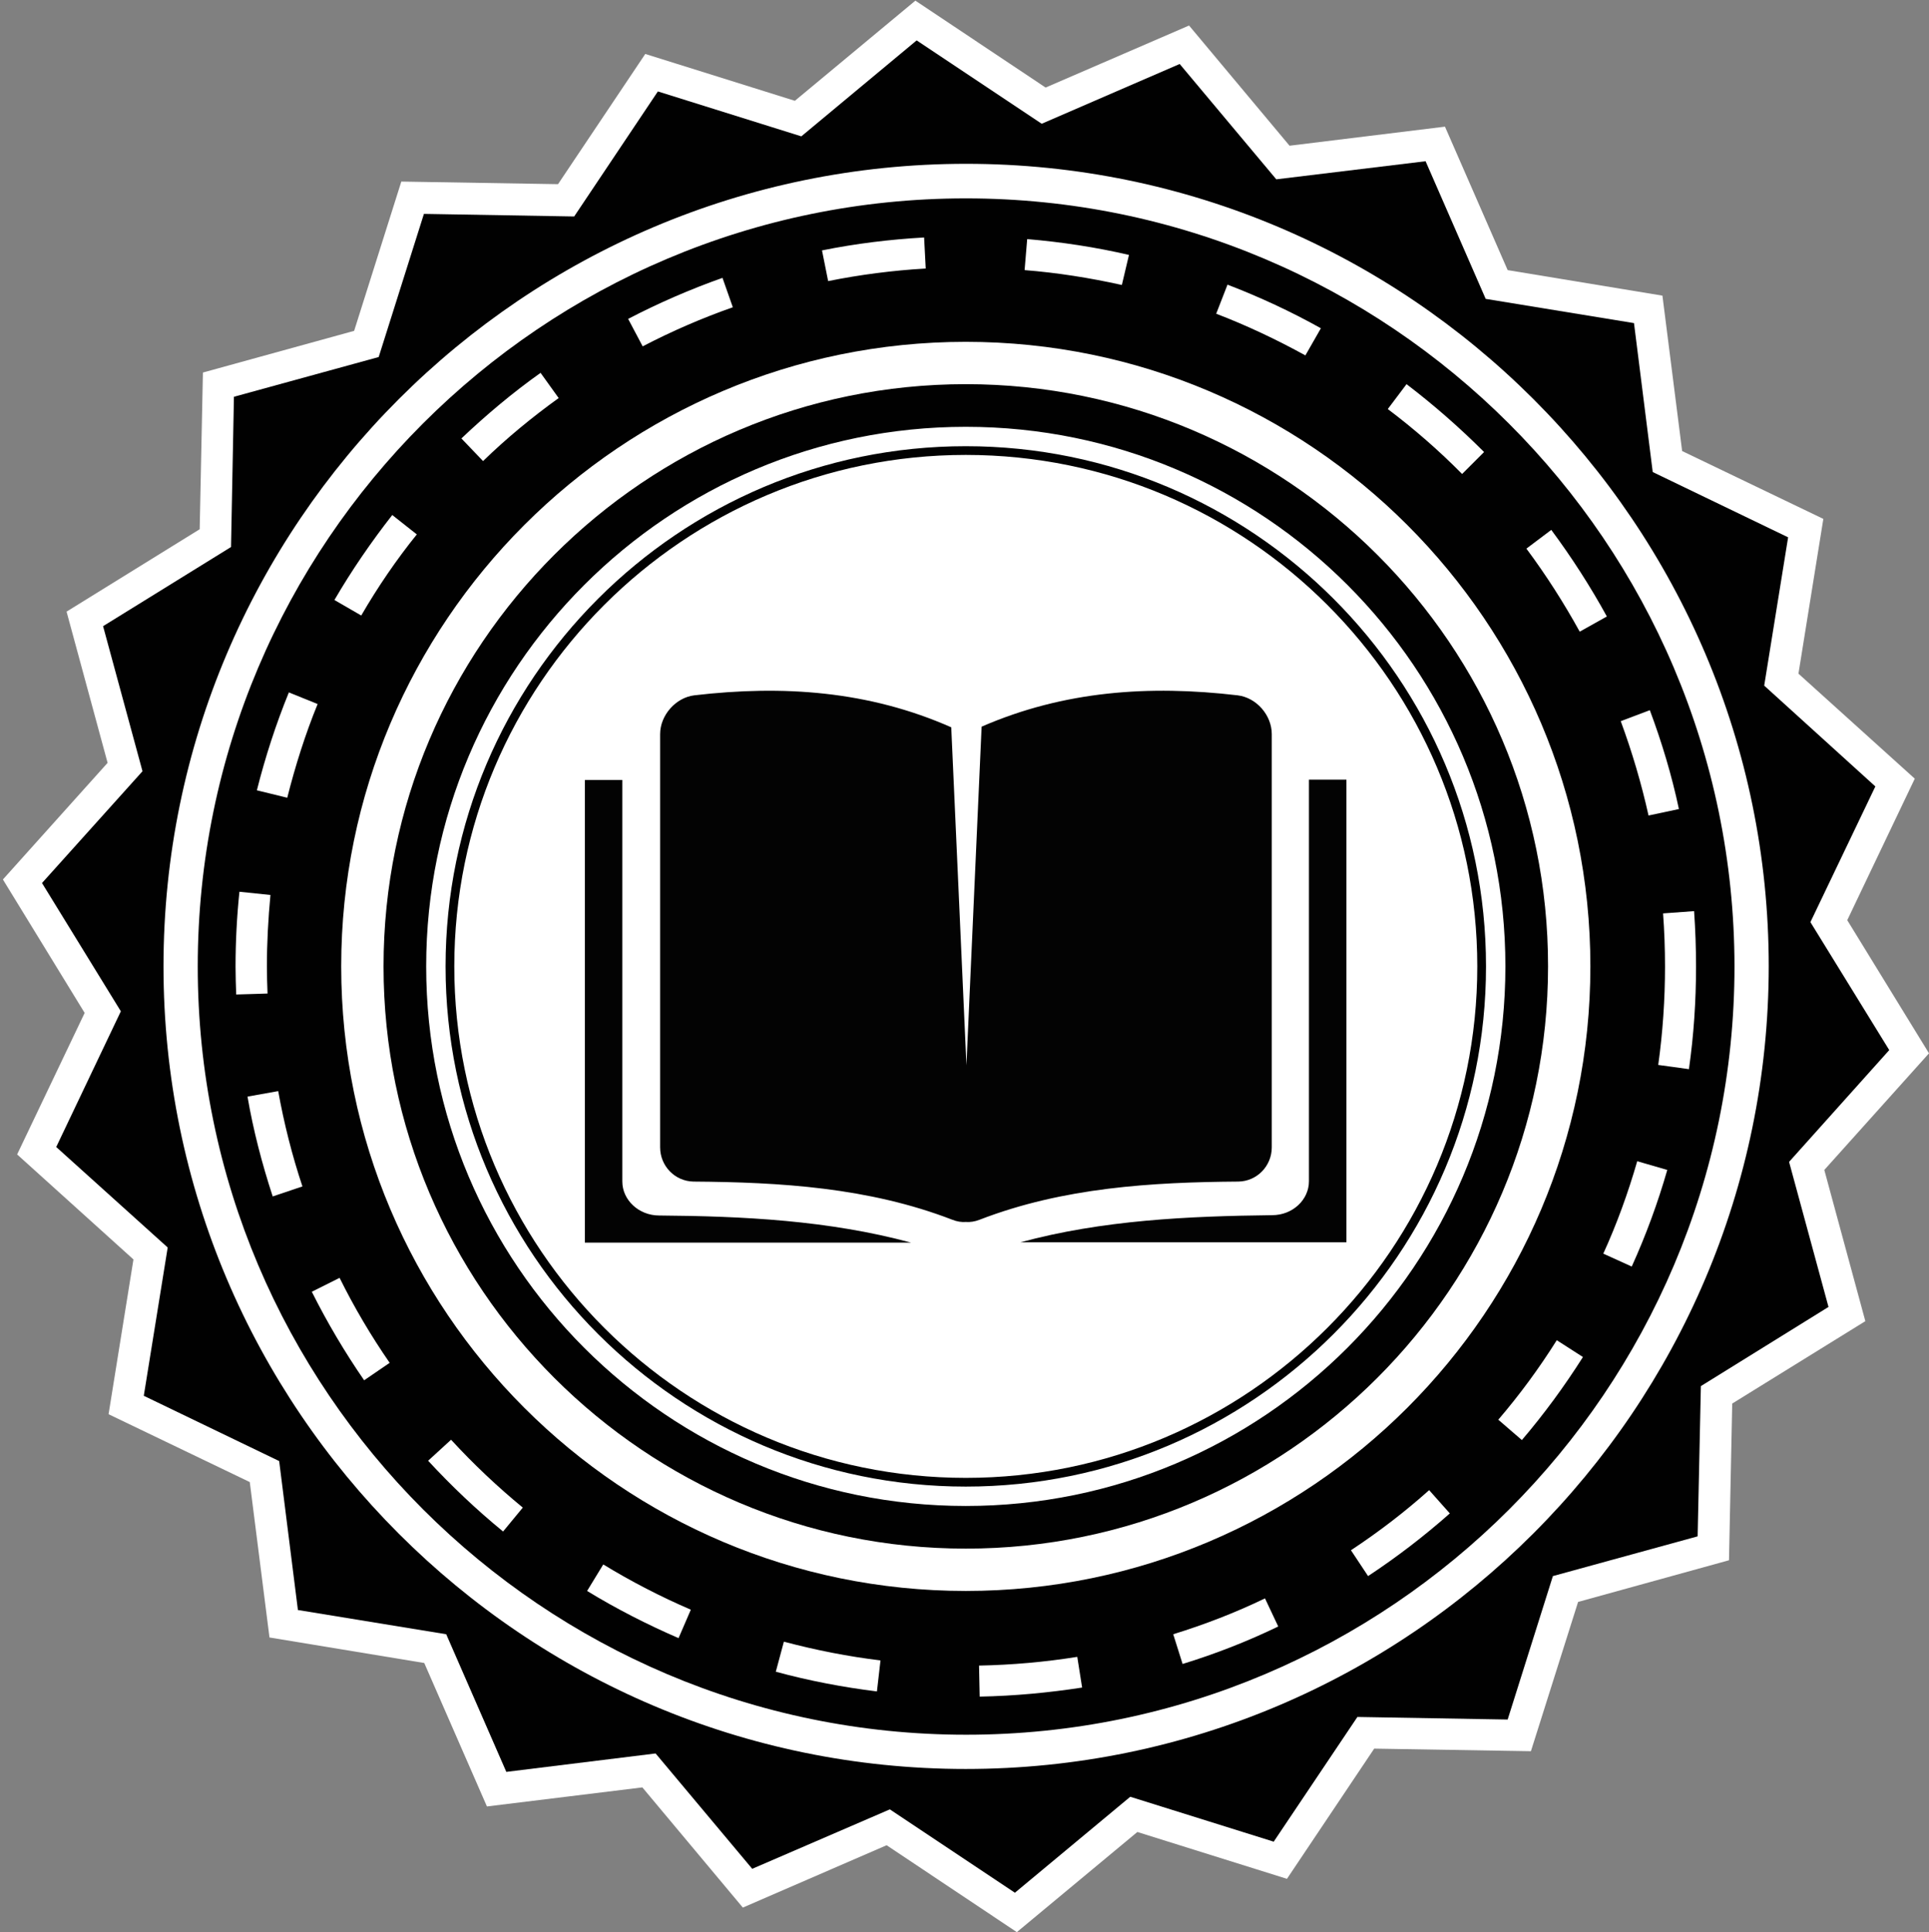 <svg xmlns="http://www.w3.org/2000/svg" viewBox="0 0 597 598"><rect x="0" y="0" width="597" height="598" fill="#808080" stroke="none"/><g fill="none" fill-rule="evenodd"><g fill-rule="nonzero"><path fill="#010101" d="M470.2 537.1l-47.5-.8-26.4 39.4-45.4-14.2-36.5 30.4-39.5-26.4-43.6 18.9-30.5-36.4-47.1 5.8-19-43.5-46.9-7.7-5.9-47.2-42.8-20.6 7.5-46.9-35.2-31.8 20.4-42.8-24.9-40.5 31.8-35.4-12.5-45.8 40.4-25 .9-47.5 45.8-12.6 14.3-45.3 47.5.8 26.5-39.4 45.3 14.2 36.6-30.4L323 32.7l43.6-18.8 30.5 36.4 47.1-5.8 19 43.5 46.9 7.7 5.9 47.1 42.8 20.6-7.6 46.9 35.3 31.8L566 285l24.9 40.5-31.7 35.3 12.5 45.9-40.4 25-1 47.5-45.8 12.6z"/><path fill="#FFF" d="M314.7 598l-40.3-26.9-44.5 19.3-31.1-37.2-48.1 5.9-19.4-44.4-47.9-7.9-6.1-48.1-43.7-21 7.7-47.9-36-32.5 20.9-43.8L.9 272.2l32.4-36.1-12.7-46.8 41.2-25.5 1-48.5 46.8-12.9 14.6-46.2 48.5.8 27-40.3L246 31.2l37.3-31 40.3 26.9L368 7.9l31.1 37.2 48.1-5.9 19.4 44.4 47.9 7.9 6.1 48.1 43.7 21-7.7 47.9 36 32.5-20.9 43.8L597 326l-32.4 36.1 12.7 46.8-41.2 25.5-1 48.5-46.7 12.9-14.6 46.2-48.5-.8-27 40.3L352 567l-37.3 31zm-39.3-38l38.7 25.8 35.7-29.7 44.4 13.9 25.9-38.6 46.5.8 14-44.4 44.8-12.3 1-46.5 39.5-24.5-12.2-44.9 31-34.6-24.4-39.6 20.1-42-34.4-31.2 7.4-45.9-41.9-20.2-5.8-46.1-45.9-7.5-18.6-42.6-46.2 5.6-29.9-35.7-42.7 18.5-38.7-25.8L248 42.2l-44.4-13.9L177.7 67l-46.5-.8-14 44.3-44.8 12.3-.9 46.5-39.6 24.5 12.2 44.9L13 273.3 37.4 313l-20 42 34.5 31.1-7.4 45.9 41.9 20.2 5.8 46.1 45.9 7.5 18.6 42.6 46.2-5.7 29.9 35.7 42.6-18.4z"/></g><path fill="#FFF" fill-rule="nonzero" d="M298.9 547.5C162 547.5 50.6 436.1 50.6 299.1S162 50.7 299 50.7s248.4 111.4 248.4 248.4c-.1 137-111.5 248.4-248.5 248.4zm0-486.1C167.8 61.4 61.2 168 61.2 299.1S167.9 536.9 299 536.9c131.1 0 237.8-106.7 237.8-237.8C536.7 168 430 61.4 298.9 61.4z"/><path fill="#FFF" fill-rule="nonzero" d="M298.9 492.4c-106.6 0-193.3-86.7-193.3-193.3 0-106.6 86.7-193.3 193.3-193.3 106.6 0 193.3 86.7 193.3 193.3 0 106.6-86.7 193.3-193.3 193.3zm0-373.5c-99.4 0-180.2 80.8-180.2 180.2 0 99.4 80.9 180.2 180.2 180.2 99.4 0 180.2-80.9 180.2-180.2.1-99.3-80.8-180.2-180.2-180.2z"/><path fill="#FFF" fill-rule="nonzero" d="M465.9 299.1c0 92.2-74.8 167-167 167s-167-74.8-167-167 74.8-167 167-167c92.3 0 167 74.8 167 167zm-162.7 226l-.2-9.6c10.2-.2 20.4-1.1 30.4-2.7l1.5 9.5c-10.4 1.6-21 2.6-31.7 2.8zm-31.8-1.6c-10.5-1.3-21-3.3-31.3-6.1l2.5-9.3c9.8 2.6 19.9 4.6 29.9 5.8l-1.1 9.6zM366 515l-2.9-9.2c9.7-3 19.3-6.7 28.4-11.1l4.1 8.7c-9.5 4.6-19.5 8.5-29.6 11.6zm-156-8c-9.7-4.2-19.3-9.1-28.3-14.6l5-8.2c8.7 5.3 17.8 10 27.1 14L210 507zm213.4-19.2l-5.3-8c8.5-5.6 16.6-11.8 24.2-18.6l6.4 7.2c-7.9 7-16.5 13.6-25.3 19.4zM155.7 474c-8.2-6.7-16-14.1-23.2-21.9l7.1-6.5c6.9 7.5 14.3 14.5 22.2 21l-6.1 7.4zM471 445.7l-7.3-6.3c6.6-7.7 12.7-16 18.1-24.6l8.1 5.2c-5.7 9-12 17.6-18.9 25.7zm-358.3-18.5c-6-8.7-11.5-18-16.2-27.4l8.6-4.3c4.5 9.1 9.7 17.9 15.5 26.3l-7.9 5.4zM505 392l-8.8-4c4.2-9.2 7.7-18.9 10.5-28.6l9.3 2.7c-2.9 10.1-6.6 20.2-11 29.9zM84.4 370.3c-3.3-10.1-6-20.4-7.8-30.9l9.5-1.7c1.8 10 4.3 19.9 7.5 29.5l-9.2 3.1zm438.3-39.4l-9.5-1.3c1.4-10 2.1-20.3 2.1-30.4 0-5.6-.2-11.1-.6-16.5l9.6-.7c.4 5.7.6 11.4.6 17.2 0 10.6-.7 21.2-2.2 31.7zM73.1 307.8c-.1-2.9-.2-5.7-.2-8.6 0-7.7.4-15.5 1.2-23.2l9.6 1c-.7 7.4-1.1 14.8-1.1 22.2 0 2.8.1 5.5.2 8.3l-9.7.3zm437.1-55.4c-2.2-9.9-5.1-19.7-8.6-29.2l9-3.4c3.7 9.9 6.8 20.2 9 30.6l-9.4 2zm-421.3-5.5l-9.4-2.3c2.6-10.3 5.9-20.5 9.9-30.3l8.9 3.6c-3.8 9.3-6.9 19.1-9.4 29zm400-51.4c-4.9-8.9-10.4-17.5-16.5-25.7l7.7-5.8c6.3 8.5 12.1 17.5 17.2 26.8l-8.4 4.7zm-377.1-5l-8.3-4.8c5.3-9.1 11.4-18 17.9-26.3l7.6 6c-6.3 7.8-12.1 16.3-17.2 25.1zm340.7-43.8c-7.1-7.2-14.9-14-23-20.1l5.8-7.7c8.4 6.4 16.5 13.5 24 21l-6.8 6.8zm-303-4l-6.7-7c7.7-7.3 15.9-14.2 24.5-20.3l5.6 7.8c-8.2 5.9-16.1 12.4-23.4 19.5zM404 110c-8.9-4.9-18.2-9.3-27.6-12.9l3.5-9c9.9 3.8 19.6 8.3 28.9 13.5L404 110zm-205.1-2.8l-4.5-8.5c9.4-4.9 19.3-9.2 29.2-12.7l3.2 9.1c-9.4 3.3-18.9 7.4-27.9 12.1zm148.3-19c-9.9-2.2-20-3.8-30.1-4.6l.8-9.6c10.6.9 21.2 2.5 31.5 4.9l-2.2 9.3zM256.3 87l-1.9-9.5c10.4-2.1 21-3.4 31.6-4l.5 9.6c-10.1.6-20.3 1.9-30.2 3.9z"/><path fill="#010101" fill-rule="nonzero" d="M298.9 460.1c-88.8 0-161-72.2-161-161s72.2-161 161-161 161 72.2 161 161-72.2 161-161 161zm0-319.3c-87.3 0-158.3 71-158.3 158.3 0 87.3 71 158.3 158.3 158.3 87.3 0 158.3-71 158.3-158.3 0-87.3-71-158.3-158.3-158.3z"/><path fill="#030303" d="M294.7 377.5c-25.9-10-53.3-11.6-80.1-11.8-5.7-.1-10.3-4.8-10.3-10.6V227.2c0-5.8 4.8-11.3 10.6-12 27.4-3.2 53.9-1.4 79.5 9.9l4.7 104.6 4.7-104.8c25.5-11.1 51.9-12.9 79.2-9.7 5.9.7 10.6 6.2 10.6 12v127.9c0 5.8-4.6 10.5-10.3 10.6-26.8.2-54.2 1.8-80.1 11.8-1.5.6-3 .8-4.3.7-1.3.1-2.7-.1-4.2-.7zm99-1.4c6.4 0 11.4-4.8 11.4-10.5V241.3h11.6v143.2H315.8c25.4-6.9 52-8.1 77.9-8.4zM181 384.5V241.4h11.6v124.3c0 5.7 5.1 10.5 11.4 10.5 26 .2 52.5 1.5 78 8.4H181v-.1z"/></g></svg>